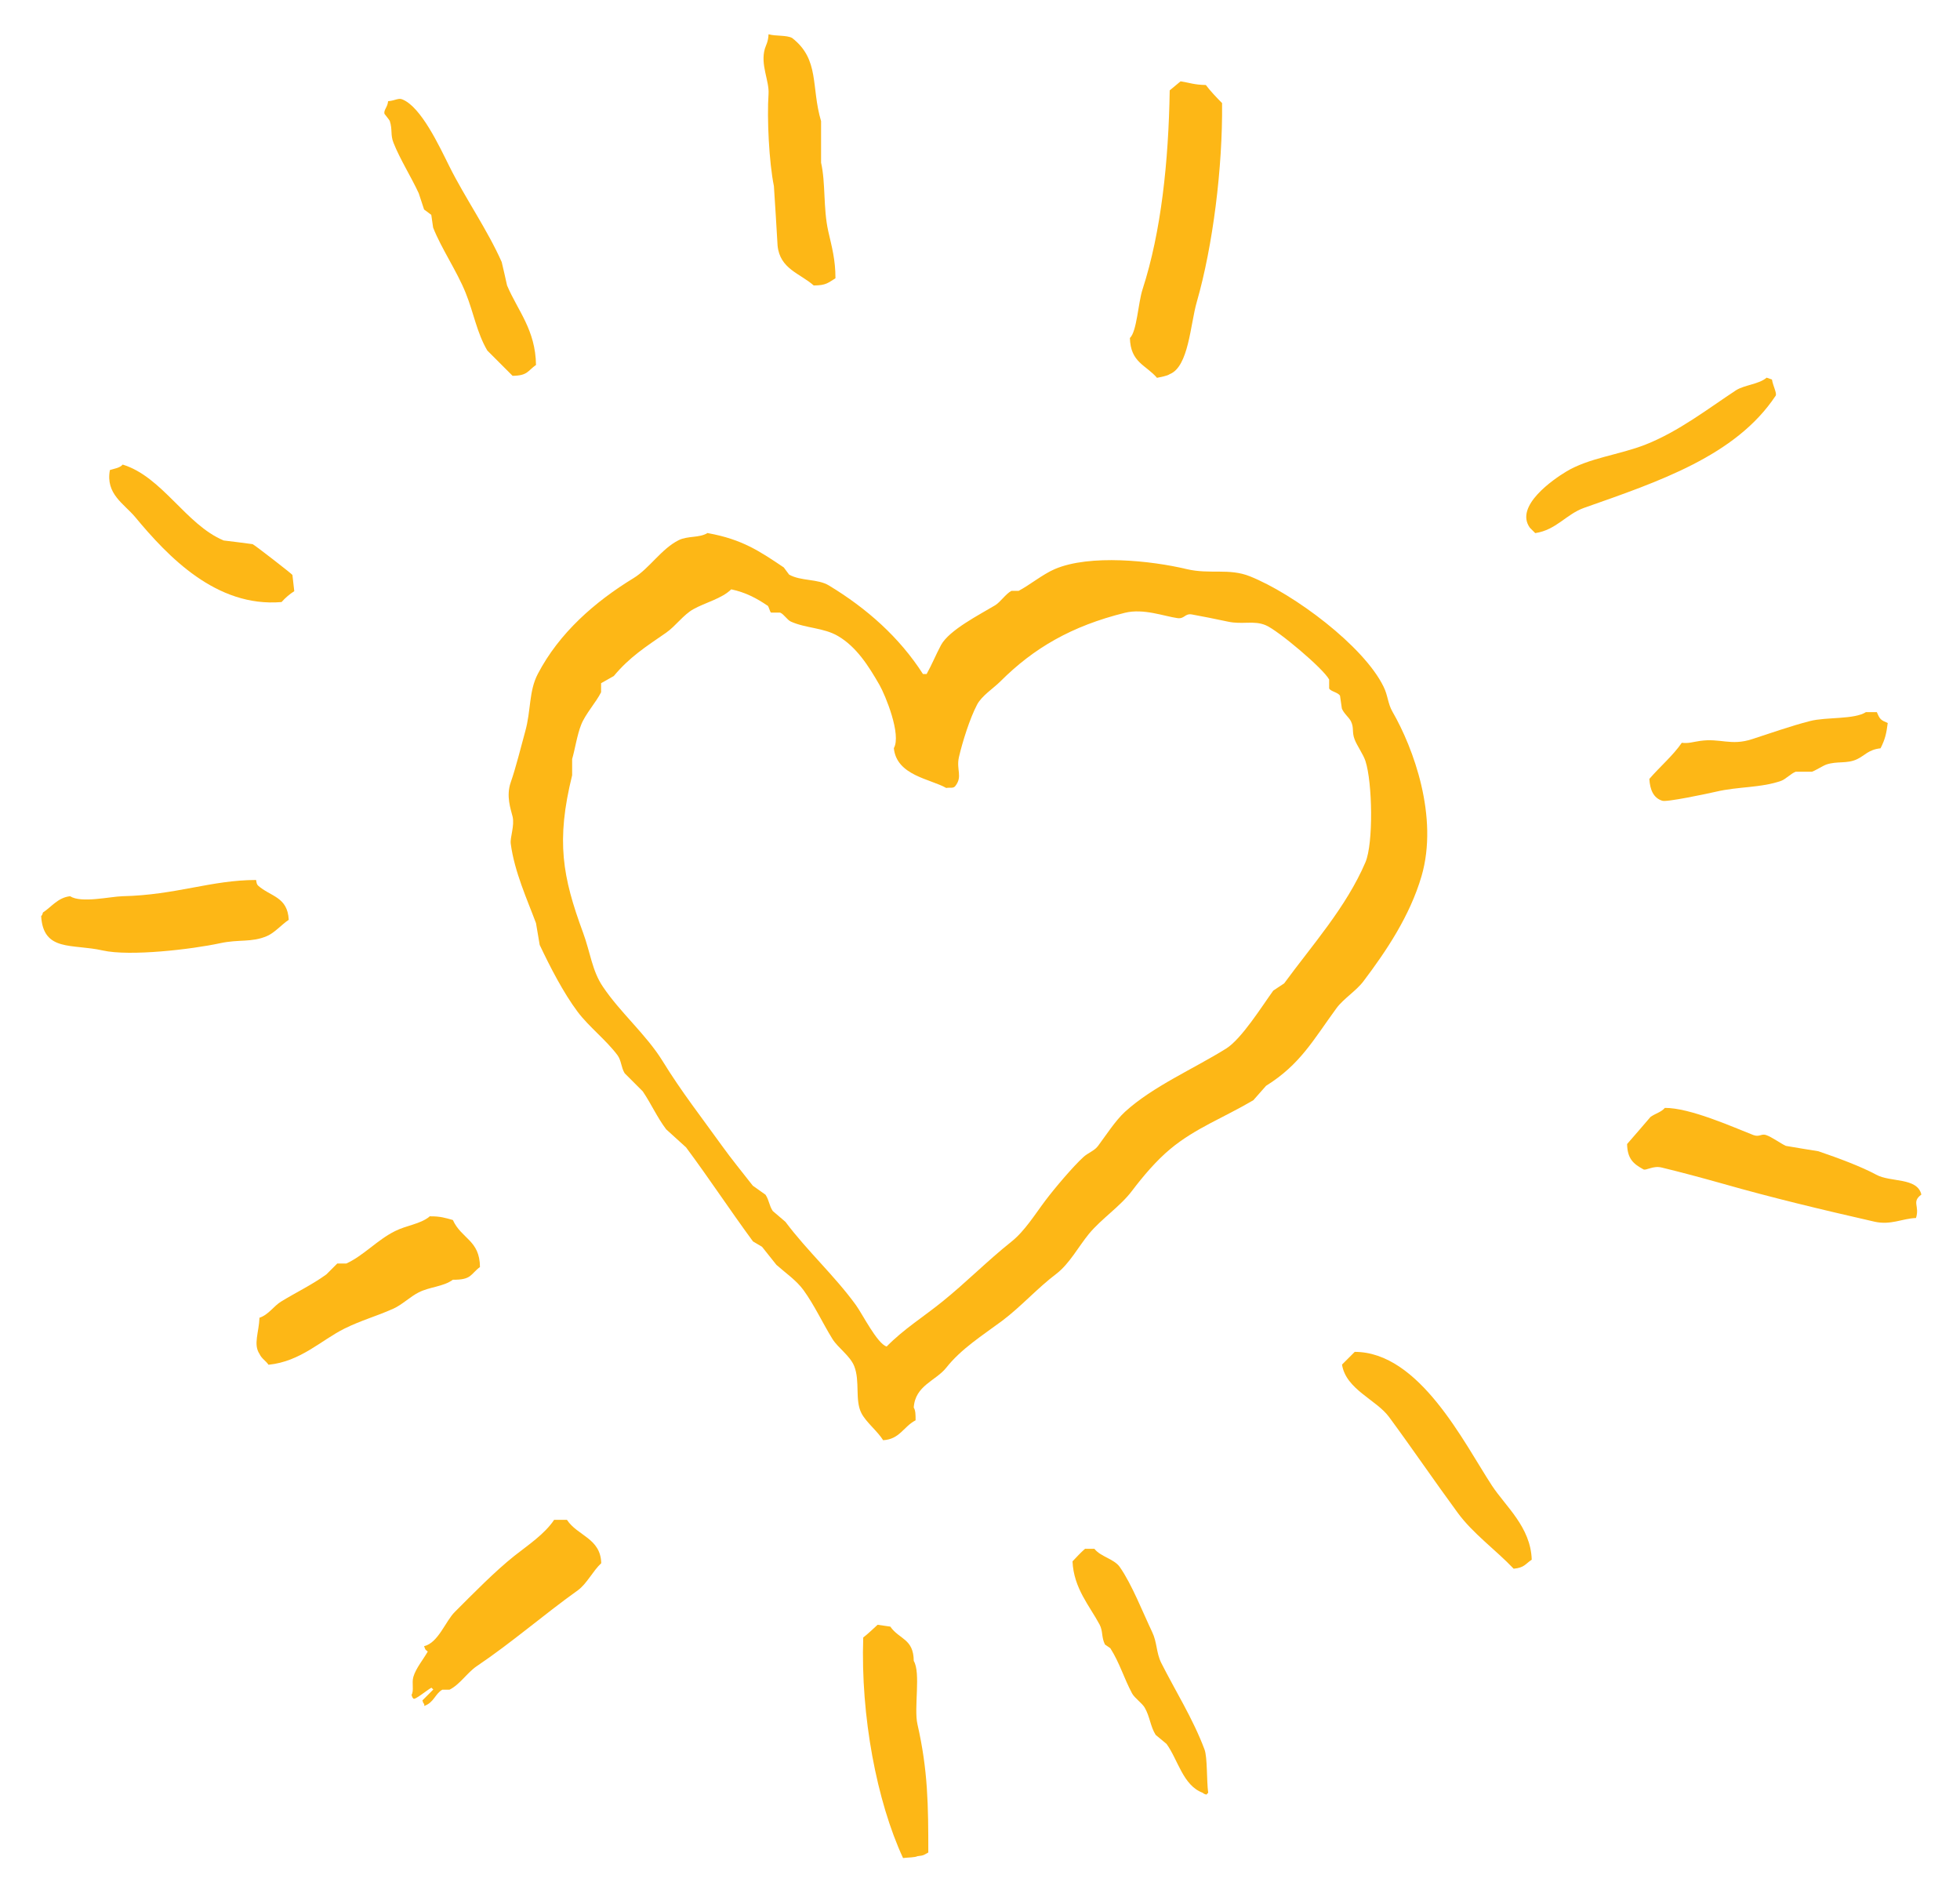 <?xml version="1.0" encoding="UTF-8"?><svg id="Layer_1" xmlns="http://www.w3.org/2000/svg" viewBox="0 0 117.16 113.12"><defs><style>.cls-1{fill:#fdb716;fill-rule:evenodd;}</style></defs><path class="cls-1" d="M42.31,31.86c2.06,.37,3.11,1.09,4.54,2.05l.32,.43c.71,.4,1.71,.24,2.38,.65,2.25,1.36,4.21,3.09,5.62,5.29h.22c.33-.59,.51-1.07,.86-1.73,.49-.9,2.31-1.82,3.24-2.38,.31-.19,.64-.69,.97-.86h.43c.65-.34,1.44-.99,2.16-1.3,2.1-.9,5.79-.5,7.88,0,1.39,.33,2.53-.07,3.78,.43,2.63,1.05,6.8,4.16,7.99,6.59,.27,.54,.25,1.01,.54,1.51,1.24,2.15,2.77,6.28,1.73,9.83-.7,2.38-2.11,4.47-3.46,6.26-.43,.58-1.2,1.05-1.62,1.62-1.39,1.9-2.16,3.36-4.21,4.64l-.76,.86c-1.72,1.02-3.49,1.68-4.97,2.92-.82,.68-1.62,1.62-2.27,2.48-.71,.95-1.83,1.67-2.59,2.59-.63,.77-1.16,1.78-1.94,2.38-1.15,.87-2.11,1.96-3.24,2.81-1.18,.88-2.44,1.66-3.35,2.81-.62,.78-1.86,1.06-1.94,2.38,.11,.17,.11,.44,.11,.76-.73,.38-.94,1.13-1.94,1.19-.34-.55-1.02-1.07-1.3-1.62-.4-.78-.07-1.91-.43-2.81-.25-.62-.97-1.09-1.3-1.62-.61-.99-1.06-1.99-1.73-2.92-.42-.58-1.08-1.03-1.62-1.51l-.86-1.08-.54-.32c-1.39-1.89-2.61-3.75-4-5.62l-1.19-1.08c-.55-.73-.88-1.5-1.4-2.27l-1.08-1.08c-.22-.36-.19-.75-.43-1.08-.68-.91-1.7-1.69-2.38-2.59-.86-1.15-1.65-2.69-2.27-4l-.22-1.3c-.52-1.4-1.29-3.07-1.51-4.75-.05-.37,.24-1.08,.11-1.62-.11-.45-.4-1.22-.11-2.05,.3-.85,.62-2.15,.86-3.02,.36-1.27,.21-2.41,.76-3.46,1.28-2.45,3.41-4.31,5.72-5.72,.95-.58,1.66-1.75,2.7-2.27,.55-.27,1.23-.12,1.73-.43Zm3.56,4.32c.1,.07,.14,.38,.22,.43h.54c.24,.1,.41,.43,.65,.54,.89,.4,1.96,.36,2.81,.86,1.11,.65,1.83,1.79,2.48,2.92,.36,.63,1.32,2.98,.86,3.78,.16,1.64,2.19,1.84,3.13,2.38,.24-.04,.42,.04,.54-.11,.46-.58,.05-.97,.22-1.73,.21-.91,.65-2.31,1.08-3.13,.28-.54,.98-.98,1.4-1.4,1.98-1.98,4.25-3.31,7.45-4.1,1.11-.27,2.34,.21,3.13,.32,.43,.06,.44-.29,.86-.22,.52,.09,1.55,.3,2.16,.43,.87,.19,1.55-.09,2.27,.22,.73,.31,3.43,2.58,3.78,3.24v.54c.11,.18,.54,.23,.65,.43l.11,.76c.11,.29,.43,.54,.54,.76,.2,.4,.05,.64,.22,1.08,.13,.36,.52,.9,.65,1.3,.42,1.29,.48,4.92,0,6.05-1.15,2.69-3.2,4.97-4.86,7.24l-.65,.43c-.68,.94-1.89,2.88-2.81,3.46-1.97,1.23-4.38,2.26-6.05,3.78-.57,.52-1.15,1.42-1.62,2.05-.22,.29-.6,.41-.86,.65-.63,.57-1.75,1.9-2.27,2.59-.62,.82-1.25,1.85-2.05,2.48-1.42,1.13-2.7,2.43-4.1,3.56-1.16,.94-2.32,1.65-3.35,2.7-.56-.16-1.46-1.96-1.84-2.48-1.27-1.75-2.9-3.22-4.21-4.97l-.76-.65c-.23-.36-.2-.61-.43-.97l-.76-.54c-.61-.78-1.28-1.6-1.84-2.38-1.22-1.7-2.43-3.24-3.56-5.08-.98-1.58-2.52-2.88-3.56-4.43-.65-.95-.75-2.05-1.19-3.24-1.23-3.34-1.62-5.47-.65-9.4v-.97c.16-.53,.3-1.46,.54-2.05,.25-.64,.9-1.35,1.19-1.94v-.54l.76-.43c.94-1.13,1.9-1.74,3.13-2.59,.55-.38,1.03-1.07,1.62-1.4,.71-.4,1.7-.63,2.27-1.19,.86,.18,1.53,.54,2.16,.97Z"/><path class="cls-1" d="M45.95,2.05c.42,.12,1.07,.04,1.4,.22,1.66,1.29,1.12,2.92,1.73,4.97v2.48c.28,1.23,.12,2.72,.43,4.1,.21,.93,.43,1.68,.43,2.81-.43,.26-.55,.43-1.3,.43-.81-.72-2.02-.98-2.16-2.38-.07-1.19-.14-2.38-.22-3.56-.29-1.43-.42-4.04-.32-5.51,.05-.79-.5-1.74-.22-2.7,.07-.23,.2-.41,.22-.86Zm24.62,2.81c.52,.08,.82,.21,1.51,.22,.26,.35,.66,.77,.97,1.08,.04,3.85-.55,8.54-1.51,11.88-.39,1.34-.48,3.87-1.62,4.32-.16,.11-.53,.17-.76,.22-.67-.78-1.58-.91-1.62-2.38,.42-.39,.49-2.1,.76-2.92,1.11-3.43,1.55-7.61,1.62-11.88l.65-.54Zm-47.38,1.19c.44-.04,.63-.21,.86-.11,1.13,.45,2.23,2.84,2.81,4,.93,1.87,2.28,3.8,3.13,5.72,.11,.47,.22,.94,.32,1.4,.64,1.51,1.7,2.65,1.73,4.75-.5,.35-.49,.64-1.4,.65l-1.51-1.51c-.63-1.07-.81-2.25-1.3-3.46-.52-1.29-1.46-2.66-1.94-3.89l-.11-.76-.43-.32-.32-.97c-.43-.94-1.12-2.03-1.51-3.02-.19-.48-.05-.76-.22-1.3-.02-.06-.32-.42-.32-.43-.05-.24,.19-.39,.22-.76ZM105.6,22.57l.32,.11c.06,.38,.31,.83,.22,.97-2.38,3.59-6.99,5.13-11.45,6.7-1.07,.38-1.66,1.32-2.92,1.51l-.32-.32c-.94-1.3,1.43-2.91,2.16-3.35,1.37-.83,3.17-1,4.75-1.62,1.98-.78,3.73-2.14,5.4-3.24,.51-.33,1.38-.36,1.84-.76ZM7.32,27.76c2.38,.72,3.79,3.6,6.05,4.54,.58,.07,1.15,.14,1.73,.22,.1,.03,2.34,1.77,2.38,1.84l.11,.97c-.27,.17-.55,.41-.76,.65-3.9,.33-6.79-2.72-8.75-5.08-.67-.8-1.78-1.38-1.51-2.81,.28-.09,.58-.12,.76-.32Zm104.22,14.8h.65c.18,.43,.23,.47,.65,.65-.08,.62-.15,.96-.43,1.51-.73,.08-.95,.44-1.4,.65-.61,.29-1.18,.1-1.84,.32-.2,.07-.67,.37-.86,.43h-.97c-.26,.09-.61,.45-.86,.54-1.2,.43-2.57,.34-3.89,.65-.47,.11-3.06,.66-3.24,.54-.52-.17-.72-.66-.76-1.3,.61-.71,1.43-1.41,1.94-2.16,.4,.05,.66-.05,1.08-.11,1.23-.18,1.85,.31,3.13-.11,1.06-.34,2.25-.77,3.46-1.08,.96-.25,2.65-.08,3.35-.54ZM15.31,52.6c.04,.22,.03,.21,.11,.32,.75,.67,1.77,.66,1.84,2.05-.41,.27-.85,.78-1.3,.97-.93,.4-1.67,.18-2.81,.43-1.67,.36-5.38,.8-7.02,.43-1.81-.41-3.54,.1-3.67-2.05,.09-.11,.04-.03,.11-.22,.51-.33,.89-.89,1.62-.97,.67,.43,2.39,.02,3.13,0,3.2-.07,5.31-.97,7.99-.97Zm84.2,13.61c1.5-.01,4.04,1.13,5.29,1.62,.37,.14,.48-.09,.76,0,.34,.11,.9,.52,1.19,.65,.65,.11,1.3,.22,1.94,.32,1.21,.41,2.57,.92,3.46,1.4,.84,.47,2.46,.15,2.7,1.19-.6,.45-.09,.66-.32,1.4-.83,.03-1.5,.44-2.48,.22-3.16-.72-6.16-1.44-9.07-2.27-1.32-.37-2.47-.68-3.67-.97-.51-.12-.93,.21-1.08,.11-.58-.32-.95-.61-.97-1.51,.47-.54,.94-1.08,1.4-1.62,.33-.23,.6-.26,.86-.54Zm-73.84,6.48c.65-.01,.97,.1,1.4,.22,.51,1.13,1.61,1.2,1.62,2.81-.58,.43-.48,.77-1.62,.76-.57,.42-1.39,.42-2.05,.76-.48,.24-1.01,.75-1.51,.97-1.05,.47-1.89,.68-2.92,1.19-1.39,.69-2.62,1.97-4.54,2.16-.18-.26-.4-.35-.54-.65-.38-.57-.03-1.29,0-2.16,.55-.18,.86-.71,1.3-.97,.93-.57,1.83-.99,2.7-1.62l.65-.65h.54c1.02-.46,1.86-1.42,2.92-1.94,.67-.34,1.49-.41,2.05-.86Zm55.3,8.1c3.88,0,6.54,5.44,8.21,7.99,.82,1.25,2.32,2.48,2.38,4.43-.39,.26-.44,.48-1.08,.54-1.06-1.12-2.44-2.1-3.35-3.35-1.41-1.92-2.7-3.82-4.1-5.72-.76-1.03-2.58-1.65-2.81-3.13l.76-.76Zm-47.84,10.04h.76c.63,.96,2.01,1.09,2.05,2.59-.49,.45-.87,1.24-1.4,1.62-2.07,1.48-3.94,3.12-6.05,4.54-.56,.38-1,1.09-1.62,1.4h-.43c-.43,.24-.5,.77-1.08,.97v-.11c-.09-.11-.04-.03-.11-.22l.65-.65-.11-.11c-.25,.13-1.01,.77-1.08,.65-.09-.11-.04-.03-.11-.22,.16-.26,0-.7,.11-1.08,.15-.51,.6-1.05,.86-1.51-.18-.15-.12-.07-.22-.32,.85-.2,1.28-1.5,1.84-2.05,1.07-1.07,2.39-2.42,3.56-3.35,.81-.64,1.8-1.29,2.38-2.16Zm31.75,1.73h.54c.36,.47,1.17,.6,1.51,1.08,.72,1.02,1.4,2.76,1.94,3.89,.3,.62,.24,1.23,.54,1.84,.83,1.65,1.9,3.34,2.59,5.18,.18,.49,.12,1.83,.22,2.59l-.11,.11c-.19-.07-.1-.02-.22-.11-1.18-.44-1.47-1.97-2.16-2.92l-.65-.54c-.32-.51-.34-1.08-.65-1.62-.16-.28-.6-.57-.76-.86-.5-.94-.74-1.82-1.3-2.7l-.32-.22c-.22-.44-.11-.79-.32-1.19-.59-1.11-1.55-2.17-1.62-3.78,.27-.28,.46-.5,.76-.76Zm-12.42,4.54l.76,.11c.53,.77,1.39,.71,1.4,2.05,.43,.71,0,2.81,.22,3.78,.63,2.76,.65,4.84,.65,7.67-.25,.13-.24,.18-.65,.22-.16,.08-.51,.07-.86,.11-1.57-3.39-2.54-8.48-2.38-13.18,.29-.22,.58-.51,.86-.76Z"/></svg>
